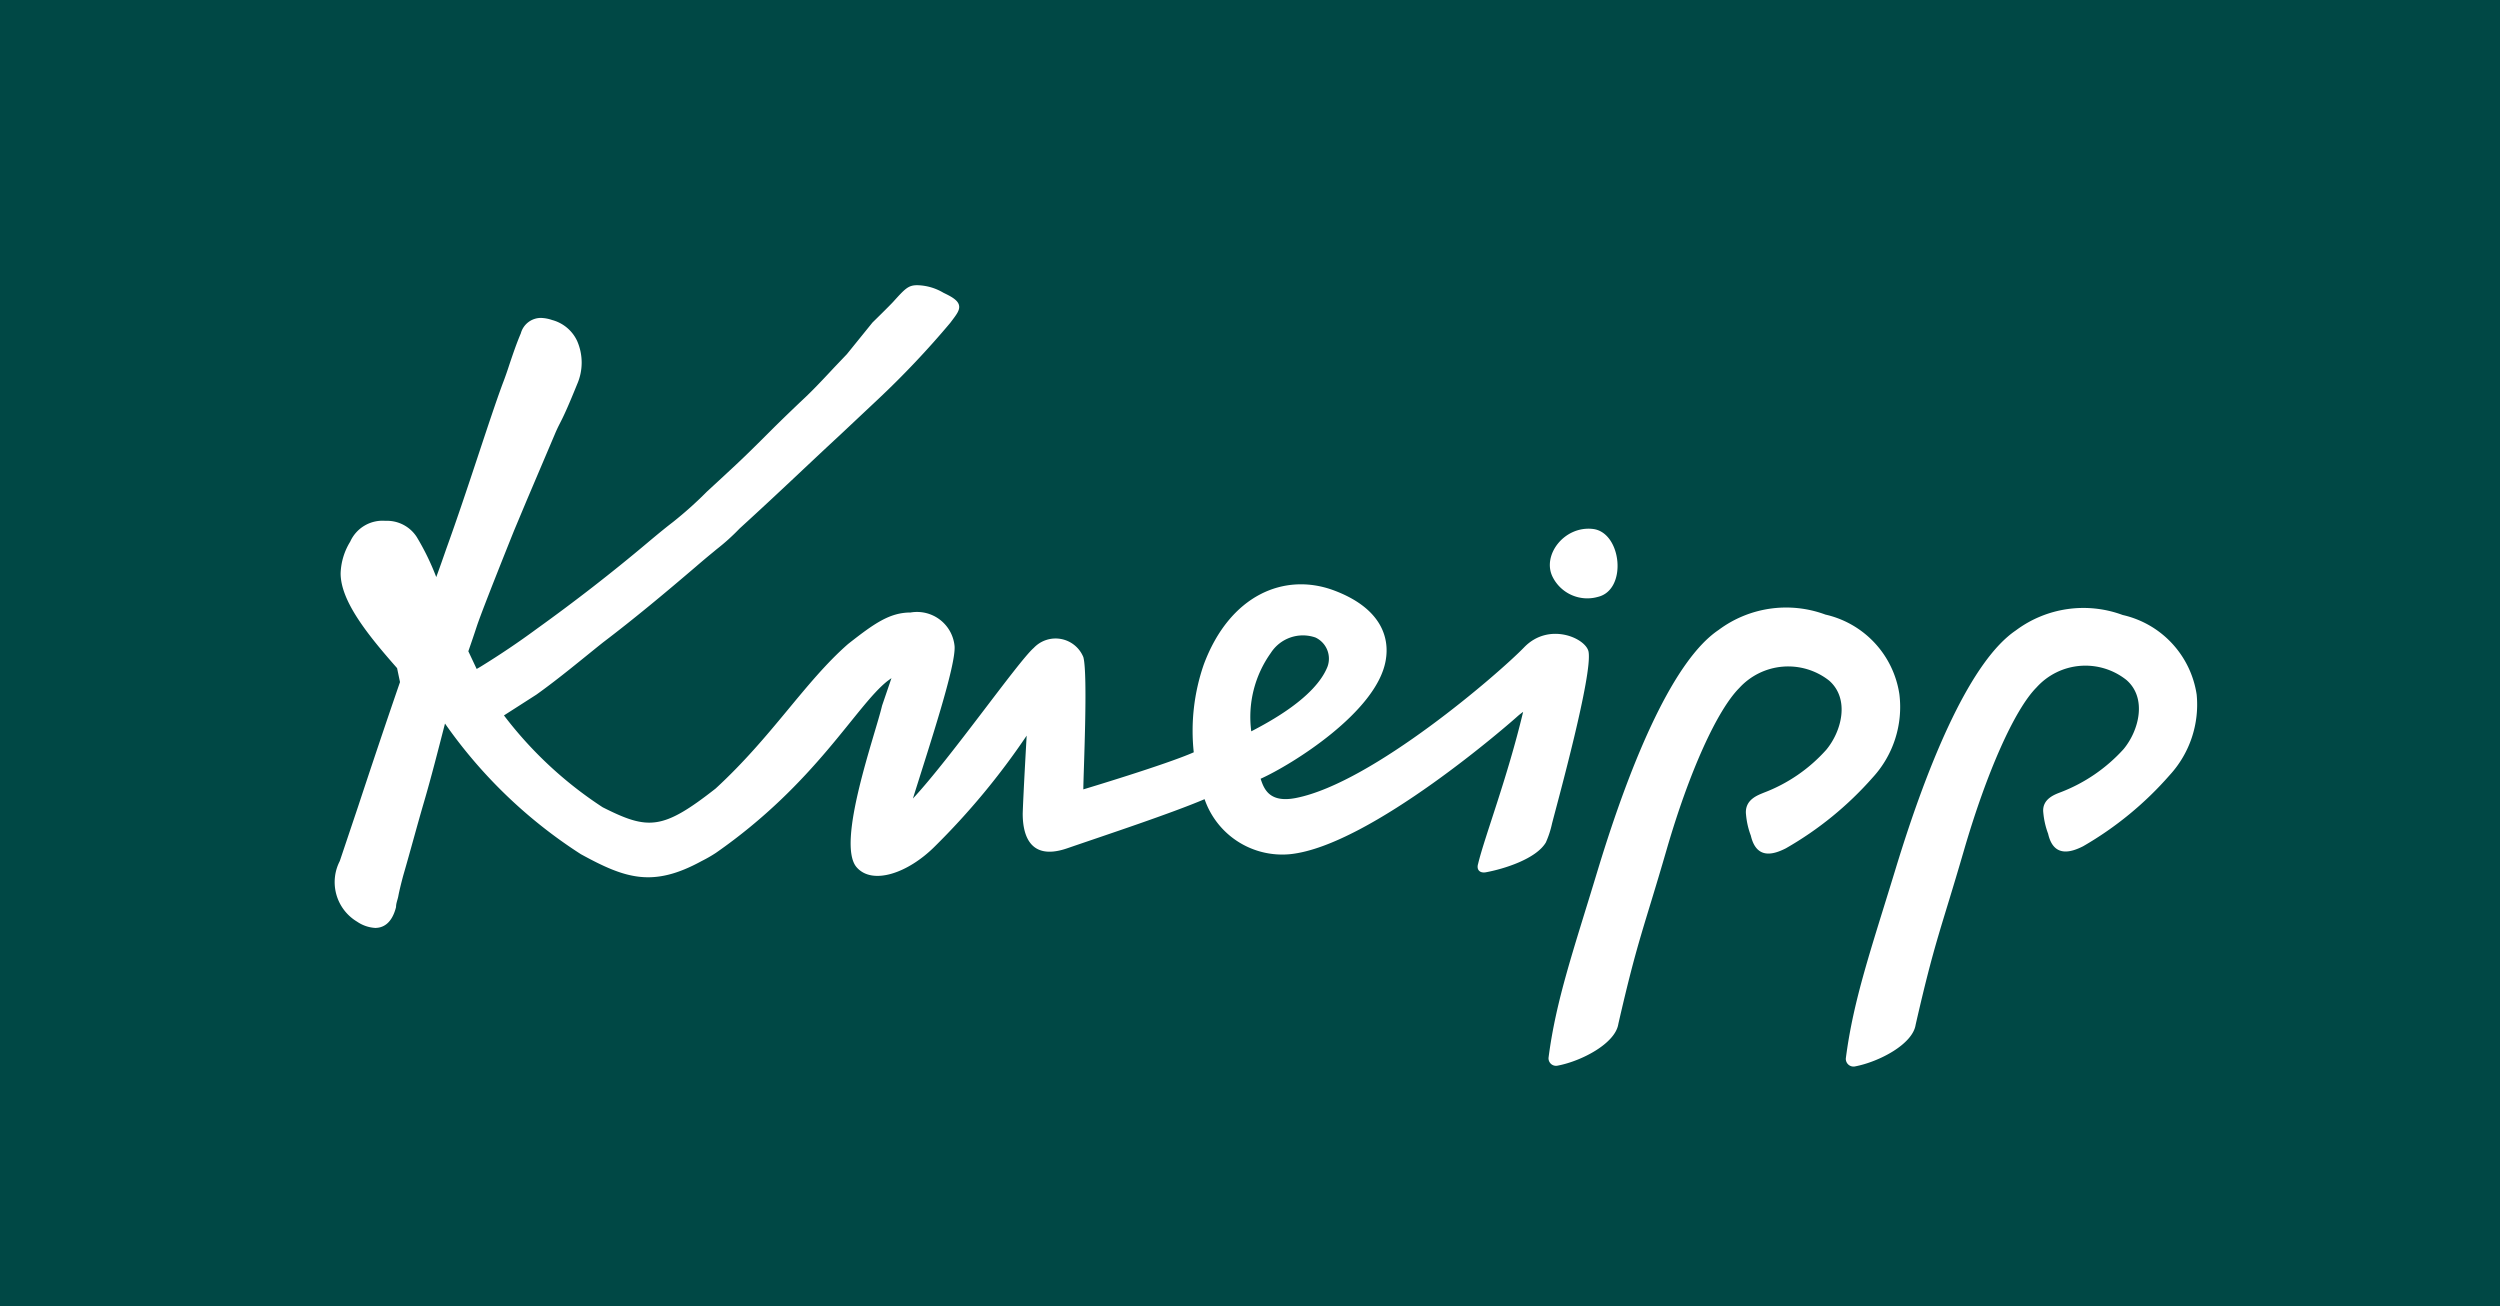 <svg xmlns="http://www.w3.org/2000/svg" viewBox="0 0 120 62.69"><defs><style>.cls-1{fill:#004845;}.cls-2{fill:#fff;}</style></defs><g id="レイヤー_2" data-name="レイヤー 2"><g id="design"><rect class="cls-1" width="120" height="62.69"/><path class="cls-2" d="M76.7,28.65c1.43-.34,1.14-3.1-.24-3.26S74,26.66,74.53,27.7A1.86,1.86,0,0,0,76.7,28.65Z"/><path class="cls-2" d="M76.25,31.28c-.13-.65-1.9-1.44-3.09-.21s-7.27,6.5-10.94,7.23c-1.29.26-1.55-.43-1.71-.92,1.51-.68,5.56-3.2,6-5.66.22-1.19-.29-2.56-2.48-3.38-2.36-.88-5,.2-6.25,3.56a9.72,9.72,0,0,0-.48,4.21h0C56,36.69,52,37.89,52,37.89c0-.69.23-5.54,0-6.35a1.44,1.44,0,0,0-2.38-.44c-.74.64-4,5.3-5.8,7.23,0,0,0,0,0,0,.85-2.72,2.06-6.37,2-7.31a1.81,1.81,0,0,0-2.11-1.62l0,0c-1,0-1.74.52-3,1.51-2.08,1.82-3.64,4.44-6.36,6.94-2.55,2-3.24,2-5.42.9a18.93,18.93,0,0,1-4.74-4.41c.5-.32,1-.64,1.56-1,1.12-.8,2.15-1.67,3.19-2.5,1.54-1.17,3-2.39,4.45-3.63.65-.56.85-.71,1-.84a10.26,10.26,0,0,0,1.11-1c2.06-1.88,3.21-3,4.81-4.48l1.83-1.72a42.92,42.92,0,0,0,3.47-3.67c.3-.4.5-.63.41-.89s-.5-.44-.74-.56a2.56,2.56,0,0,0-1.25-.36c-.43,0-.58.16-1.15.79-.17.19-1,1-1,1L40.65,17l-.61.64c-.93,1-1.21,1.27-1.64,1.67-.27.26-.6.57-1.21,1.17-1.39,1.39-1.56,1.55-2.74,2.64l-.51.47a18.53,18.53,0,0,1-1.64,1.47c-.26.2-.6.47-1.23,1-1.71,1.44-3.49,2.82-5.3,4.12-.88.65-1.79,1.26-2.7,1.82l-.19.11-.4-.85c.14-.4.28-.81.42-1.24.3-.88,1.61-4.14,1.77-4.54L25.29,24l1.33-3.13c.31-.74.29-.47,1.08-2.42a2.59,2.59,0,0,0,0-2.09,1.85,1.85,0,0,0-1.2-1,1.79,1.79,0,0,0-.55-.1A1,1,0,0,0,25,16c-.21.49-.38,1-.54,1.47-.1.31-.21.63-.33.94-.64,1.72-1.69,5.12-2.7,7.91-.16.46-.32.92-.49,1.38A12,12,0,0,0,20,25.77,1.7,1.7,0,0,0,18.5,25a1.7,1.7,0,0,0-1.69,1,3.07,3.07,0,0,0-.46,1.52c0,1.33,1.29,2.94,2.71,4.55l.14.67c-.69,2-1.36,4-2,5.94l-.89,2.65a2.21,2.21,0,0,0,.83,2.91,1.71,1.71,0,0,0,.87.3c.34,0,.79-.17,1-1,0-.19.08-.36.11-.53s.12-.56.24-1c.34-1.17.66-2.38,1-3.54s.68-2.5,1-3.74A23.33,23.33,0,0,0,27.88,41c2.15,1.18,3.46,1.61,5.8.33a6.61,6.61,0,0,0,.68-.39c4.8-3.34,6.73-7.07,8.25-8.26l.18-.13-.45,1.32c-.33,1.41-2.22,6.62-1.22,7.76.76.87,2.47.28,3.75-1a34.75,34.75,0,0,0,4.41-5.32s-.16,2.78-.19,3.74c0,.71.15,2.35,2.13,1.67s5-1.68,6.6-2.36h0A3.94,3.94,0,0,0,61.93,41c3.86-.4,10.72-6.44,10.88-6.59a3.15,3.15,0,0,1,.3-.24c-.75,3.15-1.85,6-2.16,7.29-.09.29.08.46.37.41.87-.16,2.41-.64,2.88-1.43a4.65,4.65,0,0,0,.3-.92C74.8,38.36,76.45,32.37,76.25,31.28ZM60.06,35.1A5.29,5.29,0,0,1,61,31.34a1.83,1.83,0,0,1,2.14-.74A1.12,1.12,0,0,1,63.72,32c-.59,1.49-2.83,2.67-3.65,3.1Z"/><path class="cls-2" d="M89.89,37.32a5,5,0,0,0,1.28-4,4.62,4.62,0,0,0-3.55-3.82,5.42,5.42,0,0,0-5.13.74c-2.1,1.41-4.12,6-5.8,11.53-1.15,3.81-2,6.21-2.36,9a.36.36,0,0,0,.44.38c1.16-.22,2.77-1.07,2.91-2,.94-4.1,1.21-4.54,2.31-8.34s2.44-6.72,3.49-7.78a3.18,3.18,0,0,1,4.32-.36c1,.88.6,2.43-.14,3.32a7.66,7.66,0,0,1-3,2.06c-.25.11-.94.32-.85,1.06a3.77,3.77,0,0,0,.23,1c.27,1.16,1.09.91,1.68.61A16.38,16.38,0,0,0,89.89,37.32Z"/><path class="cls-2" d="M105.44,33.34a4.62,4.62,0,0,0-3.55-3.82,5.42,5.42,0,0,0-5.13.74c-2.1,1.42-4.12,6-5.8,11.54-1.16,3.8-2,6.2-2.36,9a.37.37,0,0,0,.43.39c1.17-.22,2.78-1.07,2.92-2,.94-4.11,1.21-4.55,2.31-8.34S96.7,34.06,97.75,33a3.16,3.16,0,0,1,4.32-.36c1,.87.6,2.43-.14,3.32a7.88,7.88,0,0,1-3,2.06c-.25.1-.94.31-.85,1a3.83,3.83,0,0,0,.23,1c.26,1.15,1.09.9,1.68.6a16.38,16.38,0,0,0,4.16-3.42A5,5,0,0,0,105.44,33.34Z"/></g></g></svg>